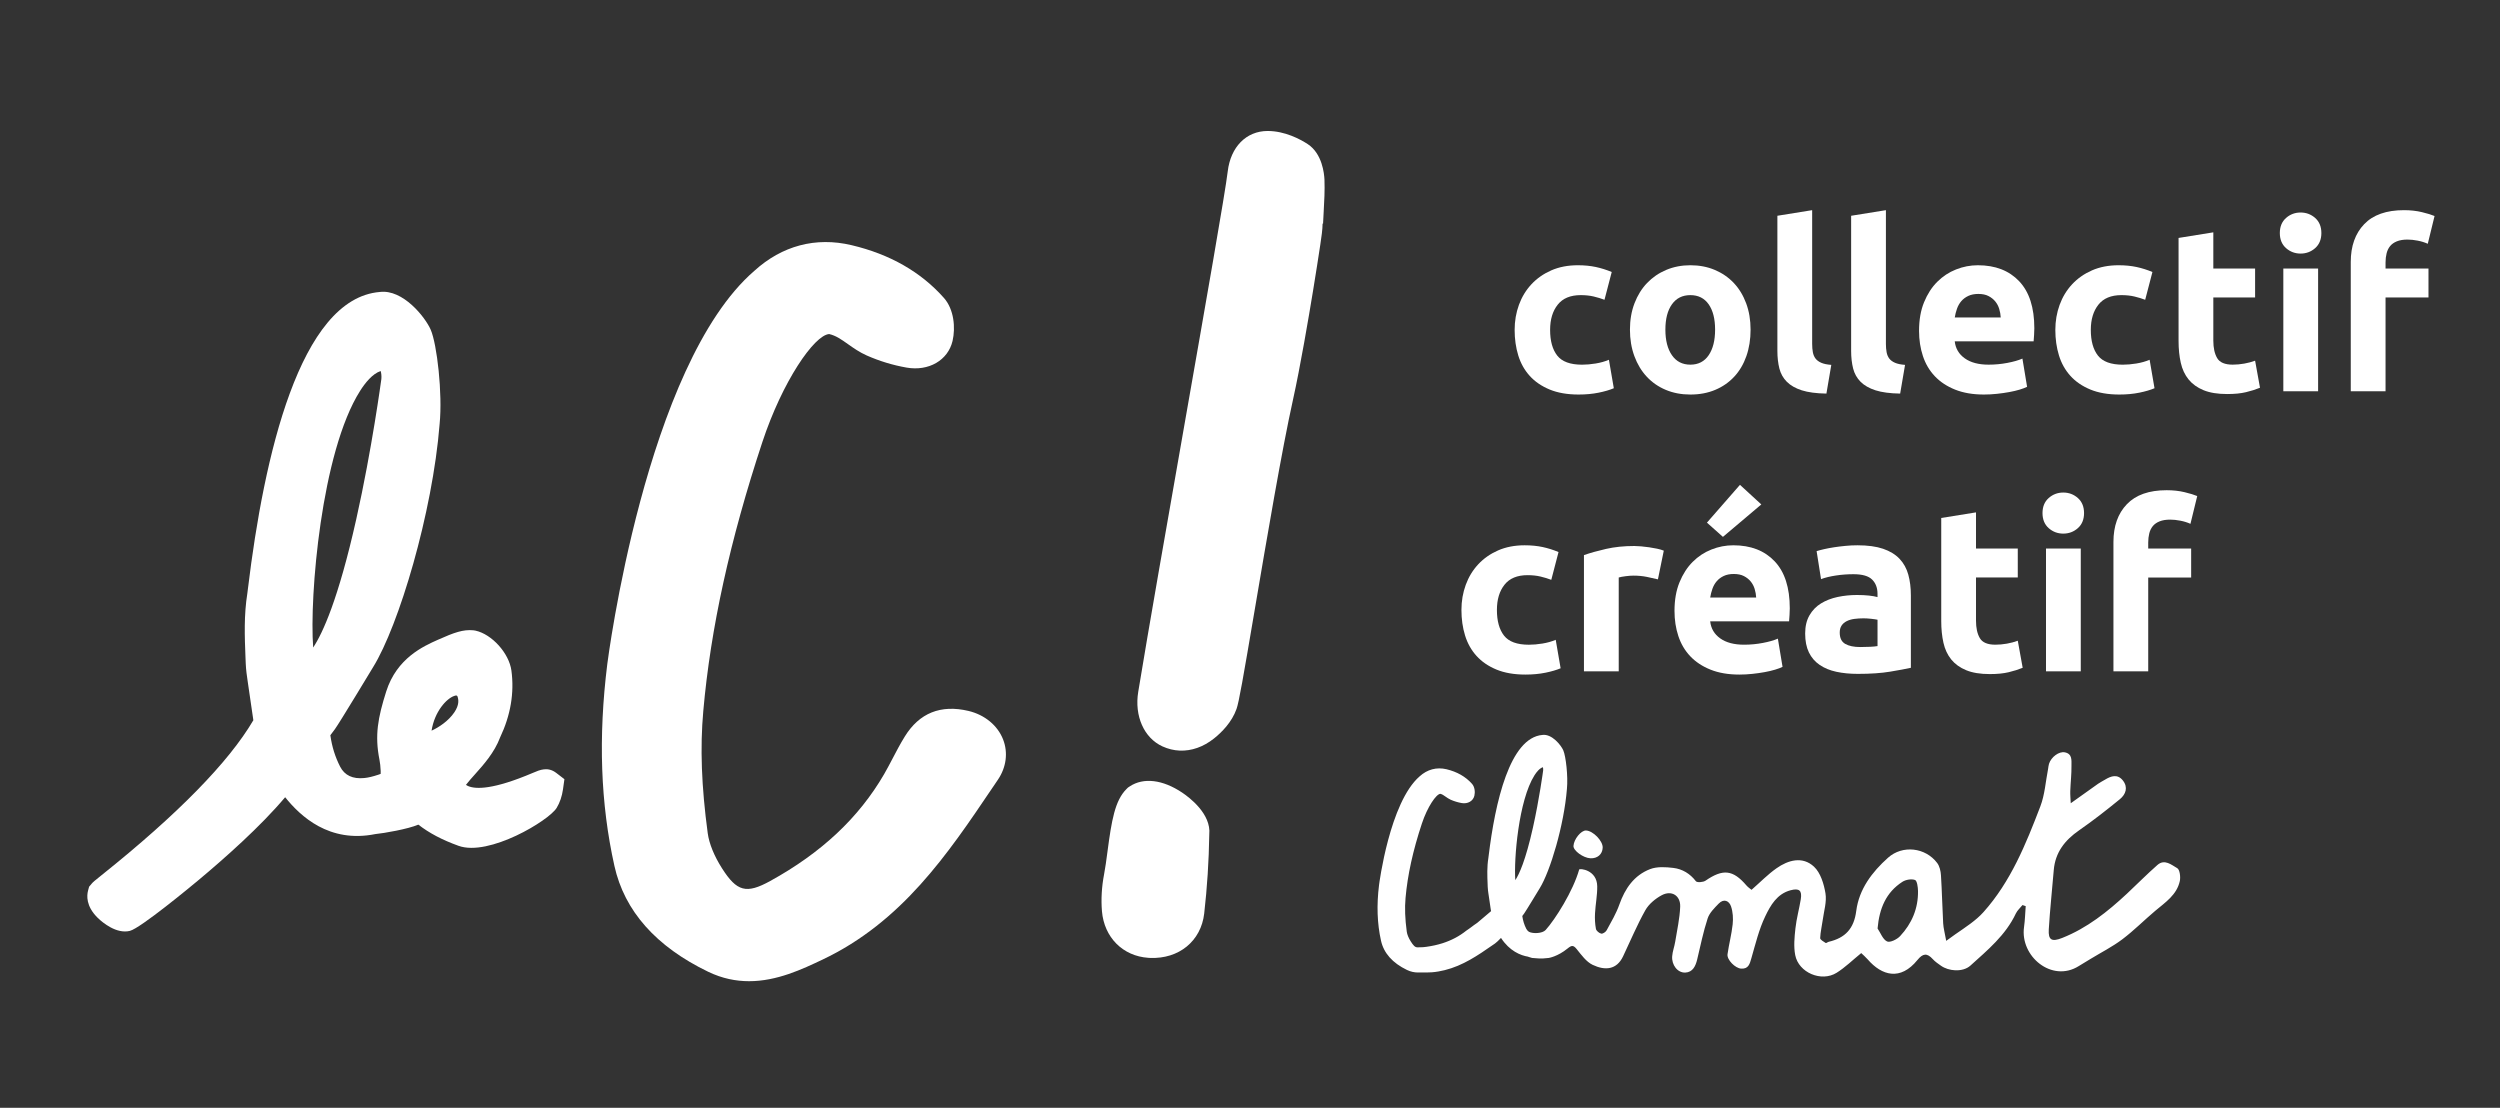 <?xml version="1.0" encoding="utf-8"?>
<!-- Generator: Adobe Illustrator 16.0.0, SVG Export Plug-In . SVG Version: 6.00 Build 0)  -->
<!DOCTYPE svg PUBLIC "-//W3C//DTD SVG 1.1//EN" "http://www.w3.org/Graphics/SVG/1.1/DTD/svg11.dtd">
<svg version="1.1" id="Calque_1" xmlns="http://www.w3.org/2000/svg" xmlns:xlink="http://www.w3.org/1999/xlink" x="0px" y="0px"
	 width="200px" height="88.623px" viewBox="0 0 200 88.623" enable-background="new 0 0 200 88.623" xml:space="preserve">

	
		
<rect x="0" y="0" width="200" height="88.623" fill="#333333" stroke="none"/>

	
		
<g>
	<path fill="#FFFFFF" d="M127.228,68.662c0.564,0.03,0.969-0.32,0.987-0.852c0.018-0.539-0.777-1.354-1.338-1.371
		c-0.393-0.012-0.97,0.7-0.999,1.236C125.857,68.048,126.657,68.633,127.228,68.662z"/>
	<path fill="#FFFFFF" d="M174.179,69.454c-0.457-0.26-1.011-0.762-1.586-0.255c-0.84,0.737-1.625,1.537-2.443,2.301
		c-1.547,1.44-3.185,2.748-5.178,3.537c-0.827,0.327-1.121,0.175-1.07-0.682c0.094-1.583,0.269-3.158,0.398-4.739
		c0.117-1.422,0.884-2.396,2.023-3.187c1.126-0.781,2.211-1.63,3.272-2.498c0.468-0.385,0.668-0.944,0.236-1.492
		c-0.428-0.54-0.945-0.364-1.441-0.059c-0.179,0.108-0.37,0.2-0.542,0.321c-0.708,0.497-1.41,1.003-2.188,1.558
		c-0.016-0.358-0.05-0.673-0.038-0.988c0.024-0.673,0.106-1.346,0.096-2.019c-0.006-0.41,0.087-0.944-0.535-1.066
		c-0.459-0.09-1.084,0.368-1.261,0.915c-0.043,0.13-0.049,0.271-0.074,0.407c-0.198,1.005-0.26,2.062-0.621,3.003
		c-1.152,3.008-2.366,6.02-4.55,8.459c-0.61,0.68-1.411,1.19-2.267,1.784c-0.234,0.166-0.474,0.333-0.713,0.514
		c-0.114-0.64-0.222-1.018-0.243-1.4c-0.071-1.281-0.095-2.568-0.177-3.849c-0.021-0.333-0.106-0.718-0.3-0.977
		c-0.942-1.253-2.777-1.458-3.931-0.427c-1.286,1.148-2.324,2.522-2.546,4.258c-0.181,1.424-0.883,2.159-2.195,2.468
		c-0.089,0.021-0.208,0.126-0.251,0.096c-0.169-0.108-0.446-0.262-0.44-0.392c0.018-0.483,0.14-0.962,0.204-1.446
		c0.095-0.712,0.331-1.451,0.22-2.13c-0.125-0.755-0.395-1.648-0.92-2.137c-0.913-0.85-2.054-0.535-3.001,0.132
		c-0.692,0.486-1.293,1.108-1.995,1.722c-0.104-0.088-0.278-0.201-0.408-0.352c-1.078-1.26-1.877-1.34-3.269-0.383
		c-0.192,0.133-0.683,0.166-0.774,0.046c-0.467-0.608-1.078-0.975-1.796-1.063c-0.613-0.074-1.309-0.119-1.864,0.094
		c-1.281,0.493-2.01,1.549-2.464,2.839c-0.252,0.714-0.649,1.38-1.013,2.052c-0.074,0.138-0.31,0.298-0.434,0.271
		c-0.167-0.034-0.396-0.225-0.425-0.38c-0.077-0.404-0.096-0.828-0.073-1.243c0.038-0.72,0.184-1.438,0.177-2.154
		c-0.012-1.34-1.419-1.461-1.445-1.349c-0.481,1.717-1.92,3.994-2.681,4.834c-0.264,0.291-1.029,0.31-1.341,0.144
		c-0.084-0.06-0.157-0.136-0.21-0.238c-0.162-0.318-0.265-0.649-0.318-1.024l0.147-0.197c0.139-0.188,1.242-2.016,1.249-2.026
		c0.836-1.348,1.944-5.038,2.175-7.949c0.098-0.996-0.084-2.609-0.293-3.085c-0.178-0.406-0.906-1.325-1.662-1.229
		c-2.617,0.218-3.787,5.382-4.309,9.683c-0.01,0.081-0.016,0.135-0.02,0.158c-0.117,0.723-0.089,1.425-0.061,2.103l0.007,0.2
		c0.008,0.208,0.036,0.401,0.063,0.588l0.02,0.13c0.049,0.34,0.099,0.678,0.15,1.025l0.017,0.11c0.005,0.035,0.014,0.066,0.02,0.099
		c-0.493,0.408-0.924,0.796-1.109,0.938c-0.154,0.116-0.367,0.243-0.504,0.363c-0.097,0.087-0.269,0.181-0.369,0.26
		c-0.559,0.447-1.19,0.779-1.909,1.009c-0.402,0.127-0.831,0.222-1.292,0.285c-0.23,0.03-0.239,0.035-0.7,0.042
		c-0.213,0.004-0.346-0.166-0.547-0.481c-0.172-0.271-0.284-0.546-0.315-0.774c-0.139-1.036-0.17-1.893-0.098-2.697
		c0.162-1.831,0.588-3.777,1.305-5.945c0.443-1.341,1.146-2.362,1.477-2.386c0.148,0.033,0.267,0.116,0.415,0.222
		c0.119,0.083,0.254,0.179,0.417,0.253c0.279,0.122,0.574,0.211,0.876,0.265c0.49,0.086,0.917-0.16,1.018-0.587
		c0.067-0.292,0.035-0.697-0.19-0.951c-0.508-0.573-1.194-0.966-2.042-1.168c-0.79-0.187-1.536,0.015-2.146,0.567
		c-2.405,2.079-3.241,8.626-3.249,8.692c-0.202,1.62-0.15,3.079,0.157,4.458c0.221,0.994,0.919,1.782,2.074,2.339
		c0.3,0.145,0.593,0.202,0.873,0.205c0-0.009,0.792,0.008,1.127-0.017c0.355-0.026,0.689-0.091,1.018-0.17
		c1.454-0.358,2.662-1.185,3.832-1.999l0.201-0.138c0.105-0.075,0.29-0.246,0.474-0.443c0.674,1.04,1.562,1.407,2.179,1.503
		l0.004,0.009l0.304,0.091l0.527,0.039h0.372l0.433-0.039c0,0,0.708-0.104,1.512-0.76c0.306-0.25,0.449-0.287,0.719,0.046
		c0.38,0.468,0.769,1.023,1.284,1.267c1,0.475,1.922,0.392,2.43-0.677c0.589-1.236,1.116-2.506,1.785-3.697
		c0.278-0.492,0.799-0.923,1.308-1.197c0.785-0.422,1.512,0.023,1.478,0.919c-0.036,0.939-0.249,1.873-0.4,2.806
		c-0.062,0.389-0.212,0.766-0.241,1.157c-0.053,0.697,0.428,1.329,1.046,1.307c0.6-0.027,0.826-0.518,0.954-1.049
		c0.264-1.101,0.487-2.213,0.838-3.285c0.146-0.444,0.541-0.833,0.886-1.187c0.405-0.417,0.831-0.228,0.986,0.23
		c0.149,0.442,0.179,0.959,0.129,1.428c-0.086,0.806-0.3,1.595-0.412,2.396c-0.061,0.44,0.619,1.124,1.093,1.15
		c0.588,0.035,0.685-0.381,0.817-0.838c0.327-1.131,0.603-2.295,1.108-3.346c0.419-0.872,0.938-1.8,2.032-2.087
		c0.685-0.181,0.925,0.016,0.811,0.722c-0.127,0.778-0.343,1.545-0.428,2.327c-0.078,0.706-0.149,1.448-0.018,2.135
		c0.27,1.408,2.095,2.182,3.312,1.421c0.686-0.428,1.274-1.012,1.97-1.577c0.131,0.126,0.341,0.303,0.519,0.507
		c1.128,1.3,2.614,1.729,3.979,0.045c0.437-0.538,0.771-0.571,1.224-0.071c0.186,0.206,0.424,0.366,0.652,0.527
		c0.316,0.226,0.73,0.349,1.142,0.368c0.459,0.02,0.914-0.097,1.224-0.379c1.37-1.239,2.814-2.427,3.628-4.161
		c0.119-0.254,0.353-0.452,0.533-0.678c0.086,0.029,0.171,0.056,0.257,0.087c-0.043,0.558-0.055,1.122-0.134,1.677
		c-0.326,2.342,2.231,4.458,4.368,3.124c0.323-0.2,0.652-0.396,0.978-0.594c0.846-0.514,1.738-0.966,2.524-1.559
		c0.923-0.697,1.742-1.528,2.629-2.275c0.808-0.68,1.726-1.275,1.966-2.39C174.453,70.146,174.383,69.57,174.179,69.454z
		 M122.758,62.024c0.165-0.261,0.406-0.562,0.673-0.647c0.021,0.065,0.032,0.172,0.021,0.261c-0.003,0.023-0.307,2.288-0.819,4.578
		c-0.586,2.62-1.098,3.729-1.408,4.196C121.099,68.745,121.49,64.025,122.758,62.024z M152.007,74.891
		c-0.245,0.263-0.811,0.538-1.043,0.424c-0.341-0.165-0.513-0.674-0.758-1.037c0.143-1.611,0.677-2.884,1.98-3.729
		c0.271-0.177,0.725-0.255,1.015-0.152c0.166,0.059,0.234,0.57,0.24,0.879C153.464,72.673,152.947,73.886,152.007,74.891z"/>
</g>
<path fill="#FFFFFF" d="M77.482,56.875c-2.222-0.527-3.935,0.162-5.099,2.047c-0.366,0.592-0.681,1.193-0.983,1.774
	c-0.218,0.414-0.435,0.832-0.669,1.236c-2.029,3.492-5.011,6.288-9.114,8.549c-1.912,1.052-2.667,0.852-3.858-1.02
	c-0.623-0.976-1.028-1.974-1.14-2.803c-0.504-3.748-0.617-6.854-0.356-9.771c0.586-6.625,2.133-13.664,4.726-21.521
	c1.603-4.851,4.148-8.558,5.346-8.642c0.536,0.123,0.967,0.426,1.502,0.806c0.432,0.305,0.92,0.651,1.509,0.911
	c1.013,0.447,2.079,0.772,3.173,0.965c1.775,0.315,3.322-0.583,3.686-2.13c0.243-1.049,0.124-2.521-0.691-3.442
	c-1.837-2.074-4.323-3.497-7.39-4.221c-2.862-0.679-5.563,0.041-7.775,2.053c-8.706,7.527-11.735,31.228-11.766,31.466
	c-0.728,5.872-0.541,11.152,0.571,16.142c0.802,3.606,3.329,6.455,7.509,8.471c1.122,0.539,2.216,0.751,3.263,0.751
	c2.234,0,4.257-0.96,5.873-1.726c6.348-3.012,10.005-8.426,13.54-13.664l0.494-0.729c0.673-0.993,0.825-2.168,0.415-3.221
	C79.811,58.037,78.779,57.185,77.482,56.875z"/>
<path fill="#FFFFFF" d="M105.957,14.361c-0.021-0.471-0.179-2.068-1.332-2.828c-0.604-0.394-1.83-1.055-3.22-1.054
	c-1.708,0.004-2.96,1.278-3.188,3.244c-0.19,1.626-1.769,10.608-3.438,20.118c-1.428,8.129-2.904,16.535-3.72,21.505
	c-0.317,1.934,0.462,3.688,1.934,4.364c0.449,0.206,0.915,0.319,1.385,0.338c0.938,0.038,1.892-0.291,2.745-0.972
	c0.614-0.489,1.426-1.3,1.801-2.365c0.191-0.537,0.515-2.39,1.463-7.979c0.964-5.682,2.163-12.753,3.058-16.78l0,0
	c0.579-2.612,1.249-6.556,1.596-8.674c0.236-1.445,0.44-2.748,0.581-3.69c0.097-0.647,0.182-1.219,0.185-1.7h0.038
	c0.014-0.319,0.031-0.641,0.05-0.96C105.941,16.102,105.991,15.247,105.957,14.361z"/>
<path fill="#FFFFFF" d="M94.583,63.415c-1.568-1.051-3.1-1.233-4.204-0.504l-0.141,0.093l-0.12,0.119
	c-0.925,0.921-1.192,2.513-1.522,5.021c-0.089,0.672-0.173,1.307-0.272,1.813c-0.189,0.987-0.247,2.006-0.168,2.944
	c0.179,2.09,1.668,3.586,3.706,3.724c0.048,0.003,0.095,0.006,0.141,0.008c2.308,0.097,4.079-1.346,4.333-3.55
	c0.237-2.078,0.374-4.209,0.406-6.331C96.905,65.112,95.146,63.793,94.583,63.415z"/>
<path fill="#FFFFFF" d="M42.643,61.824c-3.186,1.357-4.582,1.325-5.192,1.062c-0.065-0.028-0.123-0.06-0.174-0.099
	c0.198-0.26,0.486-0.579,0.702-0.821c0.703-0.785,1.575-1.758,2.031-2.976c0.839-1.765,1.143-3.561,0.903-5.345
	c-0.188-1.387-1.56-2.91-2.88-3.196l-0.174-0.027c-0.811-0.071-1.497,0.166-2.834,0.763c-1.146,0.512-3.279,1.463-4.126,4.127
	c-0.665,2.095-0.932,3.515-0.542,5.466c0.049,0.249,0.081,0.535,0.098,0.906c0.005,0.104,0.002,0.176-0.002,0.224
	c-0.034,0.014-0.084,0.035-0.155,0.059c-0.48,0.159-0.835,0.245-1.147,0.274c-0.934,0.098-1.586-0.215-1.942-0.911
	c-0.399-0.782-0.652-1.59-0.782-2.511l0.36-0.48c0.342-0.459,3.04-4.937,3.058-4.964c2.047-3.296,4.76-12.331,5.324-19.458
	c0.241-2.438-0.207-6.382-0.717-7.548c-0.436-0.998-2.219-3.248-4.069-3.011c-6.406,0.527-9.27,13.172-10.545,23.701
	c-0.023,0.197-0.039,0.33-0.048,0.386c-0.285,1.769-0.218,3.486-0.152,5.146l0.02,0.492c0.02,0.506,0.09,0.979,0.157,1.434
	l0.047,0.324c0.118,0.828,0.24,1.657,0.366,2.507l0.039,0.271c-1.97,3.357-6.049,7.523-12.135,12.39
	c-0.592,0.474-0.684,0.547-0.807,0.694l-0.199,0.237l-0.08,0.3c-0.111,0.411-0.166,1.236,0.722,2.14
	c0.125,0.13,1.151,1.14,2.229,1.137c0.131,0,0.262-0.013,0.392-0.046c0.853-0.213,4.95-3.612,5.414-3.998
	c2.147-1.789,5.036-4.349,7.008-6.694c1.213,1.511,3.519,3.692,7.213,2.948c0.692-0.066,2.632-0.405,3.442-0.756
	c0.874,0.677,1.896,1.218,3.214,1.694c2.428,0.879,7.238-2.021,7.853-3.036c0.252-0.414,0.427-0.926,0.504-1.475l0.115-0.819
	l-0.654-0.502C43.826,61.319,43.197,61.584,42.643,61.824z M36.591,55.694c0.105,0.278,0.157,0.699-0.245,1.293
	c-0.462,0.685-1.223,1.192-1.821,1.467c0.236-1.523,1.191-2.57,1.812-2.779c0.07-0.023,0.118-0.037,0.154-0.037
	C36.535,55.638,36.562,55.656,36.591,55.694z M30.455,29.683c0.048,0.159,0.077,0.421,0.053,0.642
	c-0.008,0.055-0.751,5.599-2.006,11.205c-1.435,6.411-2.687,9.126-3.448,10.271c-0.308-4.077,0.648-15.635,3.754-20.531
	C29.211,30.633,29.801,29.894,30.455,29.683z"/>
<g>
	<path fill="#FFFFFF" d="M121.171,26.391c0-0.709,0.115-1.378,0.345-2.007c0.23-0.628,0.563-1.176,0.999-1.643
		s0.964-0.837,1.587-1.111c0.623-0.273,1.332-0.41,2.128-0.41c0.523,0,1.002,0.047,1.438,0.14c0.436,0.094,0.859,0.228,1.27,0.401
		l-0.579,2.222c-0.261-0.1-0.548-0.187-0.859-0.262c-0.311-0.074-0.66-0.111-1.045-0.111c-0.821,0-1.435,0.255-1.839,0.766
		c-0.405,0.51-0.607,1.182-0.607,2.016c0,0.884,0.189,1.568,0.569,2.054s1.042,0.729,1.988,0.729c0.336,0,0.697-0.031,1.083-0.094
		s0.74-0.161,1.064-0.299l0.392,2.277c-0.324,0.138-0.728,0.256-1.213,0.355s-1.021,0.149-1.605,0.149
		c-0.896,0-1.668-0.134-2.315-0.401c-0.647-0.268-1.18-0.632-1.596-1.093c-0.417-0.46-0.722-1.005-0.915-1.633
		C121.268,27.807,121.171,27.125,121.171,26.391z"/>
	<path fill="#FFFFFF" d="M140.046,26.372c0,0.771-0.112,1.479-0.336,2.119c-0.224,0.641-0.548,1.188-0.971,1.643
		c-0.423,0.455-0.93,0.807-1.521,1.055c-0.591,0.249-1.254,0.374-1.988,0.374c-0.722,0-1.378-0.125-1.969-0.374
		c-0.591-0.248-1.099-0.6-1.522-1.055c-0.423-0.454-0.753-1.002-0.989-1.643c-0.237-0.641-0.354-1.348-0.354-2.119
		s0.121-1.475,0.364-2.109s0.579-1.177,1.008-1.624c0.429-0.448,0.939-0.797,1.531-1.046c0.591-0.249,1.235-0.373,1.932-0.373
		c0.709,0,1.36,0.124,1.951,0.373c0.591,0.249,1.098,0.598,1.521,1.046c0.423,0.447,0.753,0.989,0.989,1.624
		S140.046,25.601,140.046,26.372z M137.208,26.372c0-0.858-0.171-1.534-0.513-2.025c-0.343-0.491-0.831-0.737-1.466-0.737
		s-1.126,0.246-1.475,0.737c-0.349,0.491-0.523,1.167-0.523,2.025s0.174,1.54,0.523,2.044c0.348,0.505,0.84,0.757,1.475,0.757
		s1.123-0.252,1.466-0.757C137.037,27.912,137.208,27.23,137.208,26.372z"/>
	<path fill="#FFFFFF" d="M146.113,31.487c-0.81-0.013-1.466-0.1-1.97-0.261c-0.504-0.162-0.902-0.39-1.195-0.682
		c-0.292-0.293-0.492-0.647-0.598-1.064c-0.105-0.417-0.159-0.887-0.159-1.409v-10.81l2.782-0.448v10.697
		c0,0.249,0.019,0.474,0.056,0.672c0.038,0.199,0.109,0.367,0.215,0.505c0.105,0.137,0.258,0.249,0.457,0.336
		s0.467,0.143,0.803,0.168L146.113,31.487z"/>
	<path fill="#FFFFFF" d="M152.013,31.487c-0.81-0.013-1.466-0.1-1.97-0.261c-0.504-0.162-0.902-0.39-1.195-0.682
		c-0.292-0.293-0.492-0.647-0.598-1.064c-0.105-0.417-0.159-0.887-0.159-1.409v-10.81l2.782-0.448v10.697
		c0,0.249,0.019,0.474,0.056,0.672c0.038,0.199,0.109,0.367,0.215,0.505c0.105,0.137,0.258,0.249,0.457,0.336
		s0.467,0.143,0.803,0.168L152.013,31.487z"/>
	<path fill="#FFFFFF" d="M153.524,26.466c0-0.871,0.133-1.634,0.401-2.287c0.267-0.653,0.619-1.198,1.055-1.634
		c0.436-0.436,0.937-0.766,1.503-0.989c0.566-0.225,1.148-0.336,1.746-0.336c1.394,0,2.495,0.426,3.304,1.278
		s1.213,2.106,1.213,3.762c0,0.162-0.006,0.34-0.019,0.532c-0.013,0.193-0.025,0.364-0.037,0.514h-6.311
		c0.062,0.572,0.33,1.026,0.803,1.362c0.473,0.337,1.108,0.505,1.904,0.505c0.51,0,1.011-0.047,1.503-0.141
		c0.492-0.093,0.893-0.208,1.204-0.345l0.374,2.259c-0.149,0.074-0.349,0.149-0.597,0.224c-0.25,0.075-0.526,0.141-0.831,0.196
		c-0.305,0.056-0.632,0.103-0.98,0.14c-0.349,0.038-0.697,0.057-1.045,0.057c-0.884,0-1.652-0.131-2.306-0.393
		c-0.653-0.261-1.195-0.619-1.625-1.073c-0.429-0.454-0.747-0.992-0.952-1.615C153.627,27.859,153.524,27.188,153.524,26.466z
		 M160.059,25.401c-0.013-0.236-0.053-0.467-0.122-0.69c-0.068-0.225-0.174-0.423-0.317-0.598c-0.143-0.174-0.324-0.317-0.542-0.43
		s-0.488-0.168-0.812-0.168c-0.311,0-0.579,0.053-0.803,0.159c-0.224,0.105-0.411,0.245-0.56,0.42
		c-0.149,0.174-0.265,0.376-0.345,0.606c-0.081,0.23-0.14,0.464-0.178,0.7H160.059z"/>
	<path fill="#FFFFFF" d="M164.427,26.391c0-0.709,0.115-1.378,0.345-2.007c0.23-0.628,0.563-1.176,0.999-1.643
		s0.964-0.837,1.587-1.111c0.623-0.273,1.332-0.41,2.128-0.41c0.523,0,1.002,0.047,1.438,0.14c0.436,0.094,0.859,0.228,1.27,0.401
		l-0.579,2.222c-0.261-0.1-0.548-0.187-0.859-0.262c-0.311-0.074-0.66-0.111-1.045-0.111c-0.821,0-1.435,0.255-1.839,0.766
		c-0.405,0.51-0.607,1.182-0.607,2.016c0,0.884,0.189,1.568,0.569,2.054s1.042,0.729,1.988,0.729c0.336,0,0.697-0.031,1.083-0.094
		s0.74-0.161,1.064-0.299l0.392,2.277c-0.324,0.138-0.728,0.256-1.213,0.355s-1.021,0.149-1.605,0.149
		c-0.896,0-1.668-0.134-2.315-0.401c-0.647-0.268-1.18-0.632-1.596-1.093c-0.417-0.46-0.722-1.005-0.915-1.633
		C164.523,27.807,164.427,27.125,164.427,26.391z"/>
	<path fill="#FFFFFF" d="M174.284,19.035l2.782-0.448v2.894h3.342v2.315h-3.342v3.454c0,0.585,0.103,1.052,0.308,1.399
		c0.206,0.349,0.619,0.523,1.242,0.523c0.298,0,0.606-0.028,0.924-0.084c0.317-0.057,0.607-0.134,0.868-0.233l0.392,2.165
		c-0.336,0.138-0.709,0.256-1.12,0.354c-0.411,0.1-0.915,0.149-1.512,0.149c-0.759,0-1.388-0.103-1.886-0.308
		c-0.498-0.205-0.896-0.491-1.195-0.858c-0.298-0.367-0.507-0.812-0.625-1.335c-0.118-0.523-0.177-1.102-0.177-1.736V19.035z"/>
	<path fill="#FFFFFF" d="M185.71,18.644c0,0.51-0.166,0.911-0.495,1.204c-0.33,0.292-0.719,0.438-1.167,0.438
		c-0.448,0-0.837-0.146-1.167-0.438c-0.33-0.293-0.495-0.694-0.495-1.204c0-0.511,0.165-0.912,0.495-1.205
		c0.33-0.292,0.719-0.438,1.167-0.438c0.448,0,0.837,0.146,1.167,0.438C185.544,17.731,185.71,18.133,185.71,18.644z
		 M185.448,31.301h-2.782v-9.82h2.782V31.301z"/>
	<path fill="#FFFFFF" d="M192.318,16.813c0.522,0,1.001,0.053,1.438,0.159c0.436,0.105,0.771,0.208,1.008,0.308l-0.542,2.222
		c-0.249-0.112-0.52-0.196-0.812-0.252c-0.293-0.057-0.563-0.084-0.812-0.084c-0.336,0-0.619,0.047-0.849,0.14
		c-0.23,0.094-0.411,0.222-0.542,0.383c-0.131,0.162-0.224,0.354-0.28,0.579c-0.056,0.224-0.084,0.467-0.084,0.728v0.485h3.435
		v2.315h-3.435v7.505h-2.782V20.958c0-1.27,0.358-2.277,1.074-3.024C189.851,17.187,190.912,16.813,192.318,16.813z"/>
	<path fill="#FFFFFF" d="M116.915,48.794c0-0.709,0.115-1.378,0.345-2.007c0.23-0.628,0.563-1.176,0.999-1.643
		s0.964-0.837,1.587-1.111c0.623-0.273,1.332-0.41,2.128-0.41c0.523,0,1.002,0.047,1.438,0.14c0.436,0.094,0.859,0.228,1.27,0.401
		l-0.579,2.222c-0.261-0.1-0.548-0.187-0.859-0.262c-0.311-0.074-0.66-0.111-1.045-0.111c-0.821,0-1.435,0.255-1.839,0.766
		c-0.405,0.51-0.607,1.182-0.607,2.016c0,0.884,0.189,1.568,0.569,2.054s1.042,0.729,1.988,0.729c0.336,0,0.697-0.031,1.083-0.094
		s0.74-0.161,1.064-0.299l0.392,2.277c-0.324,0.138-0.728,0.256-1.213,0.355s-1.021,0.149-1.605,0.149
		c-0.896,0-1.668-0.134-2.315-0.401c-0.647-0.268-1.18-0.632-1.596-1.093c-0.417-0.46-0.722-1.005-0.915-1.633
		C117.011,50.21,116.915,49.528,116.915,48.794z"/>
	<path fill="#FFFFFF" d="M132.634,46.349c-0.249-0.062-0.542-0.128-0.877-0.196c-0.336-0.068-0.697-0.103-1.083-0.103
		c-0.174,0-0.383,0.016-0.625,0.047s-0.426,0.065-0.551,0.103v7.505h-2.782v-9.297c0.498-0.175,1.086-0.339,1.765-0.495
		c0.678-0.155,1.434-0.233,2.268-0.233c0.149,0,0.33,0.01,0.542,0.028c0.211,0.019,0.423,0.044,0.635,0.074
		c0.211,0.031,0.423,0.068,0.635,0.112c0.211,0.044,0.392,0.097,0.542,0.158L132.634,46.349z"/>
	<path fill="#FFFFFF" d="M133.96,48.869c0-0.871,0.133-1.634,0.401-2.287c0.267-0.653,0.619-1.198,1.055-1.634
		c0.436-0.436,0.937-0.766,1.503-0.989c0.566-0.225,1.148-0.336,1.746-0.336c1.394,0,2.495,0.426,3.304,1.278
		s1.213,2.106,1.213,3.762c0,0.162-0.006,0.34-0.019,0.532c-0.013,0.193-0.025,0.364-0.037,0.514h-6.311
		c0.062,0.572,0.33,1.026,0.803,1.362c0.473,0.337,1.108,0.505,1.904,0.505c0.51,0,1.011-0.047,1.503-0.141
		c0.492-0.093,0.893-0.208,1.204-0.345l0.374,2.259c-0.149,0.074-0.349,0.149-0.597,0.224c-0.25,0.075-0.526,0.141-0.831,0.196
		c-0.305,0.056-0.632,0.103-0.98,0.14c-0.349,0.038-0.697,0.057-1.045,0.057c-0.884,0-1.652-0.131-2.306-0.393
		c-0.653-0.261-1.195-0.619-1.625-1.073c-0.429-0.454-0.747-0.992-0.952-1.615C134.062,50.263,133.96,49.591,133.96,48.869z
		 M140.905,40.355l-3.071,2.595l-1.279-1.139l2.642-3.024L140.905,40.355z M140.494,47.805c-0.013-0.236-0.053-0.467-0.122-0.69
		c-0.068-0.225-0.174-0.423-0.317-0.598c-0.143-0.174-0.324-0.317-0.542-0.43s-0.488-0.168-0.812-0.168
		c-0.311,0-0.579,0.053-0.803,0.159c-0.224,0.105-0.411,0.245-0.56,0.42c-0.149,0.174-0.265,0.376-0.345,0.606
		c-0.081,0.23-0.14,0.464-0.178,0.7H140.494z"/>
	<path fill="#FFFFFF" d="M148.596,43.623c0.821,0,1.506,0.093,2.053,0.279c0.548,0.188,0.986,0.455,1.316,0.804
		c0.33,0.348,0.563,0.771,0.7,1.269c0.137,0.498,0.205,1.053,0.205,1.662v5.787c-0.398,0.088-0.952,0.19-1.661,0.309
		c-0.709,0.118-1.568,0.177-2.577,0.177c-0.635,0-1.21-0.056-1.727-0.168c-0.517-0.111-0.961-0.295-1.334-0.551
		c-0.374-0.255-0.66-0.588-0.859-0.998c-0.199-0.411-0.299-0.915-0.299-1.513c0-0.572,0.115-1.058,0.346-1.456
		c0.23-0.398,0.538-0.716,0.924-0.952s0.828-0.407,1.326-0.514c0.498-0.105,1.014-0.158,1.549-0.158
		c0.361,0,0.682,0.016,0.961,0.046c0.28,0.031,0.507,0.072,0.682,0.122v-0.262c0-0.473-0.143-0.853-0.43-1.139
		c-0.286-0.286-0.784-0.43-1.493-0.43c-0.473,0-0.94,0.034-1.4,0.103c-0.46,0.069-0.859,0.165-1.195,0.29l-0.354-2.24
		c0.162-0.05,0.364-0.104,0.606-0.159s0.507-0.105,0.793-0.149c0.286-0.043,0.588-0.081,0.906-0.111
		C147.952,43.639,148.272,43.623,148.596,43.623z M148.82,51.763c0.273,0,0.535-0.006,0.784-0.019s0.448-0.031,0.598-0.057v-2.109
		c-0.112-0.024-0.28-0.05-0.504-0.074c-0.224-0.025-0.43-0.038-0.616-0.038c-0.261,0-0.507,0.017-0.737,0.047
		c-0.23,0.031-0.433,0.091-0.607,0.178s-0.312,0.205-0.411,0.354c-0.1,0.149-0.149,0.336-0.149,0.561
		c0,0.436,0.146,0.737,0.438,0.905S148.31,51.763,148.82,51.763z"/>
	<path fill="#FFFFFF" d="M155.298,41.438l2.782-0.448v2.894h3.342v2.315h-3.342v3.454c0,0.585,0.103,1.052,0.308,1.399
		c0.206,0.349,0.619,0.523,1.242,0.523c0.298,0,0.606-0.028,0.924-0.084c0.317-0.057,0.607-0.134,0.868-0.233l0.392,2.165
		c-0.336,0.138-0.709,0.256-1.12,0.354c-0.411,0.1-0.915,0.149-1.512,0.149c-0.759,0-1.388-0.103-1.886-0.308
		c-0.498-0.205-0.896-0.491-1.195-0.858c-0.298-0.367-0.507-0.812-0.625-1.335c-0.118-0.523-0.177-1.102-0.177-1.736V41.438z"/>
	<path fill="#FFFFFF" d="M166.724,41.047c0,0.51-0.166,0.911-0.495,1.204c-0.33,0.292-0.719,0.438-1.167,0.438
		c-0.448,0-0.837-0.146-1.167-0.438c-0.33-0.293-0.495-0.694-0.495-1.204c0-0.511,0.165-0.912,0.495-1.205
		c0.33-0.292,0.719-0.438,1.167-0.438c0.448,0,0.837,0.146,1.167,0.438C166.558,40.135,166.724,40.536,166.724,41.047z
		 M166.462,53.704h-2.782v-9.82h2.782V53.704z"/>
	<path fill="#FFFFFF" d="M173.332,39.217c0.522,0,1.001,0.053,1.438,0.159c0.436,0.105,0.771,0.208,1.008,0.308l-0.542,2.222
		c-0.249-0.112-0.52-0.196-0.812-0.252c-0.293-0.057-0.563-0.084-0.812-0.084c-0.336,0-0.619,0.047-0.849,0.14
		c-0.23,0.094-0.411,0.222-0.542,0.383c-0.131,0.162-0.224,0.354-0.28,0.579c-0.056,0.224-0.084,0.467-0.084,0.728v0.485h3.435
		v2.315h-3.435v7.505h-2.782V43.361c0-1.27,0.358-2.277,1.074-3.024C170.864,39.59,171.925,39.217,173.332,39.217z"/>
</g>
</svg>
